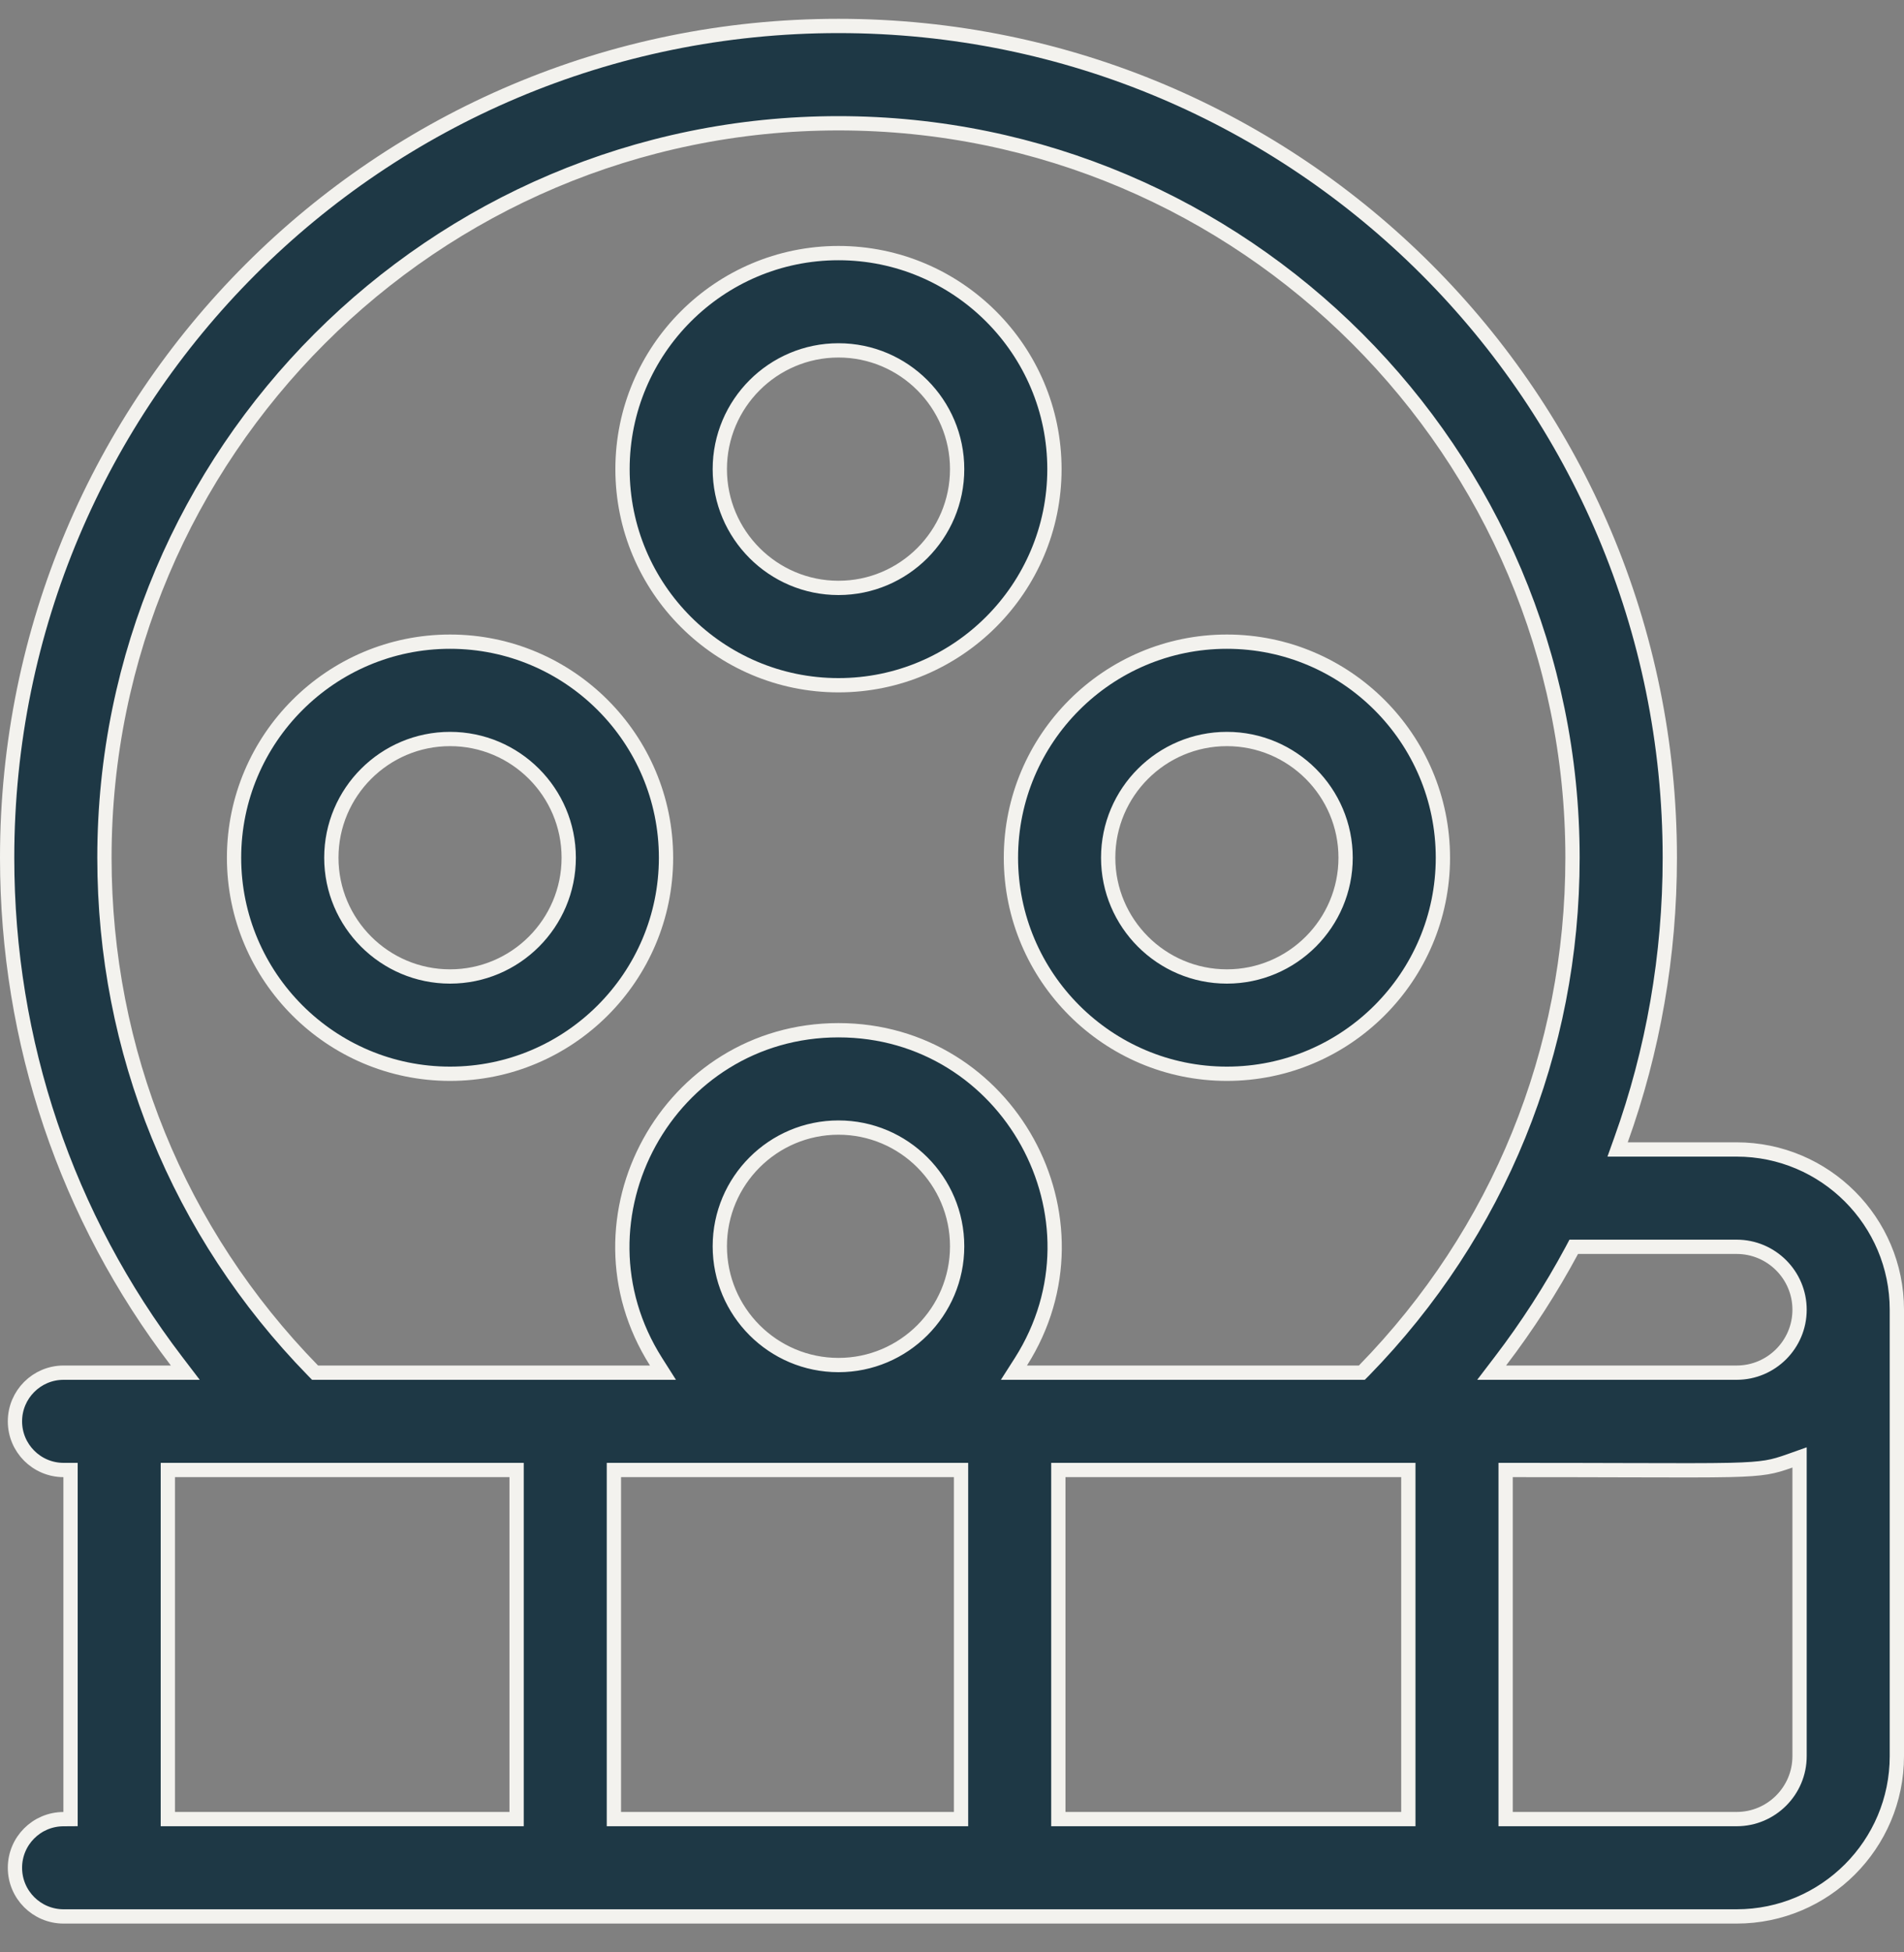 <svg width="40" height="41" viewBox="0 0 40 41" fill="none" xmlns="http://www.w3.org/2000/svg">
<rect x="0" y="0" width="40" height="41" fill="#808080" stroke="none"/>
<g id="film-reel_2590824 1" clip-path="url(#clip0_0_56)">
<g id="Group">
<path id="Vector" d="M34.055 23.938L33.983 24.139H34.196H36.484C38.34 24.139 39.85 25.649 39.85 27.504V36.879C39.85 38.735 38.34 40.245 36.484 40.245H1.336C0.772 40.245 0.314 39.788 0.314 39.223C0.314 38.66 0.77 38.203 1.333 38.202L1.482 38.201V38.051V31.02V30.87L1.333 30.87C0.77 30.868 0.314 30.411 0.314 29.848C0.314 29.284 0.772 28.826 1.336 28.826H3.59H3.893L3.709 28.585C1.4 25.563 0.15 21.89 0.15 18.012C0.15 8.357 7.962 0.545 17.615 0.545C27.27 0.545 35.08 8.359 35.08 18.012C35.08 20.067 34.728 22.065 34.055 23.938ZM31.521 28.585L31.337 28.826H31.64H36.484C37.213 28.826 37.806 28.233 37.806 27.504C37.806 26.775 37.213 26.183 36.484 26.183H33.152H33.062L33.02 26.262C32.585 27.07 32.085 27.847 31.521 28.585ZM10.853 31.02V30.87H10.703H3.676H3.526V31.02V38.051V38.201H3.676H10.703H10.853V38.051V31.02ZM13.047 30.87H12.897V31.02V38.051V38.201H13.047H20.04H20.19V38.051V31.02V30.87H20.04H13.047ZM22.384 30.87H22.234V31.02V38.051V38.201H22.384H29.438H29.587V38.051V31.02V30.87H29.438H22.384ZM28.547 28.826H28.61L28.655 28.781C31.483 25.885 33.036 22.075 33.036 18.012C33.036 9.508 26.118 2.589 17.615 2.589C9.112 2.589 2.194 9.508 2.194 18.012C2.194 22.075 3.747 25.885 6.575 28.781L6.619 28.826H6.683H13.655H13.928L13.782 28.596C11.874 25.588 14.048 21.635 17.615 21.635C21.177 21.635 23.36 25.583 21.448 28.596L21.301 28.826H21.574H28.547ZM31.631 38.051V38.201H31.781H36.484C37.213 38.201 37.806 37.608 37.806 36.879V30.819V30.606L37.606 30.677C37.422 30.742 37.289 30.785 37.114 30.814C36.937 30.843 36.712 30.86 36.344 30.869C35.891 30.879 35.232 30.877 34.197 30.874C33.552 30.872 32.76 30.87 31.781 30.87H31.631V31.02V38.051ZM17.615 23.679C16.24 23.679 15.122 24.797 15.122 26.172C15.122 27.547 16.24 28.666 17.615 28.666C18.99 28.666 20.108 27.547 20.108 26.172C20.108 24.797 18.99 23.679 17.615 23.679Z" fill="#1E3845" stroke="#F3F2EE" stroke-width="0.3"/>
<path id="Vector_2" d="M22.152 9.852C22.152 12.354 20.116 14.39 17.615 14.39C15.113 14.39 13.078 12.354 13.078 9.852C13.078 7.35 15.113 5.315 17.615 5.315C20.116 5.315 22.152 7.35 22.152 9.852ZM20.108 9.852C20.108 8.477 18.99 7.358 17.615 7.358C16.24 7.358 15.122 8.477 15.122 9.852C15.122 11.227 16.24 12.346 17.615 12.346C18.99 12.346 20.108 11.227 20.108 9.852Z" fill="#1E3845" stroke="#F3F2EE" stroke-width="0.3"/>
<path id="Vector_3" d="M9.455 13.475C11.957 13.475 13.992 15.511 13.992 18.012C13.992 20.514 11.957 22.549 9.455 22.549C6.953 22.549 4.917 20.514 4.917 18.012C4.917 15.511 6.953 13.475 9.455 13.475ZM6.961 18.012C6.961 19.387 8.08 20.506 9.455 20.506C10.83 20.506 11.948 19.387 11.948 18.012C11.948 16.637 10.83 15.519 9.455 15.519C8.08 15.519 6.961 16.637 6.961 18.012Z" fill="#1E3845" stroke="#F3F2EE" stroke-width="0.3"/>
<path id="Vector_4" d="M30.313 18.012C30.313 20.514 28.277 22.549 25.775 22.549C23.273 22.549 21.238 20.514 21.238 18.012C21.238 15.511 23.273 13.475 25.775 13.475C28.277 13.475 30.313 15.511 30.313 18.012ZM28.269 18.012C28.269 16.637 27.15 15.519 25.775 15.519C24.4 15.519 23.281 16.637 23.281 18.012C23.281 19.387 24.4 20.506 25.775 20.506C27.15 20.506 28.269 19.387 28.269 18.012Z" fill="#1E3845" stroke="#F3F2EE" stroke-width="0.3"/>
</g>
</g>
<defs>
<clipPath id="clip0_0_56">
<rect width="40" height="40" fill="white" transform="translate(0 0.395)"/>
</clipPath>
</defs>
</svg>
